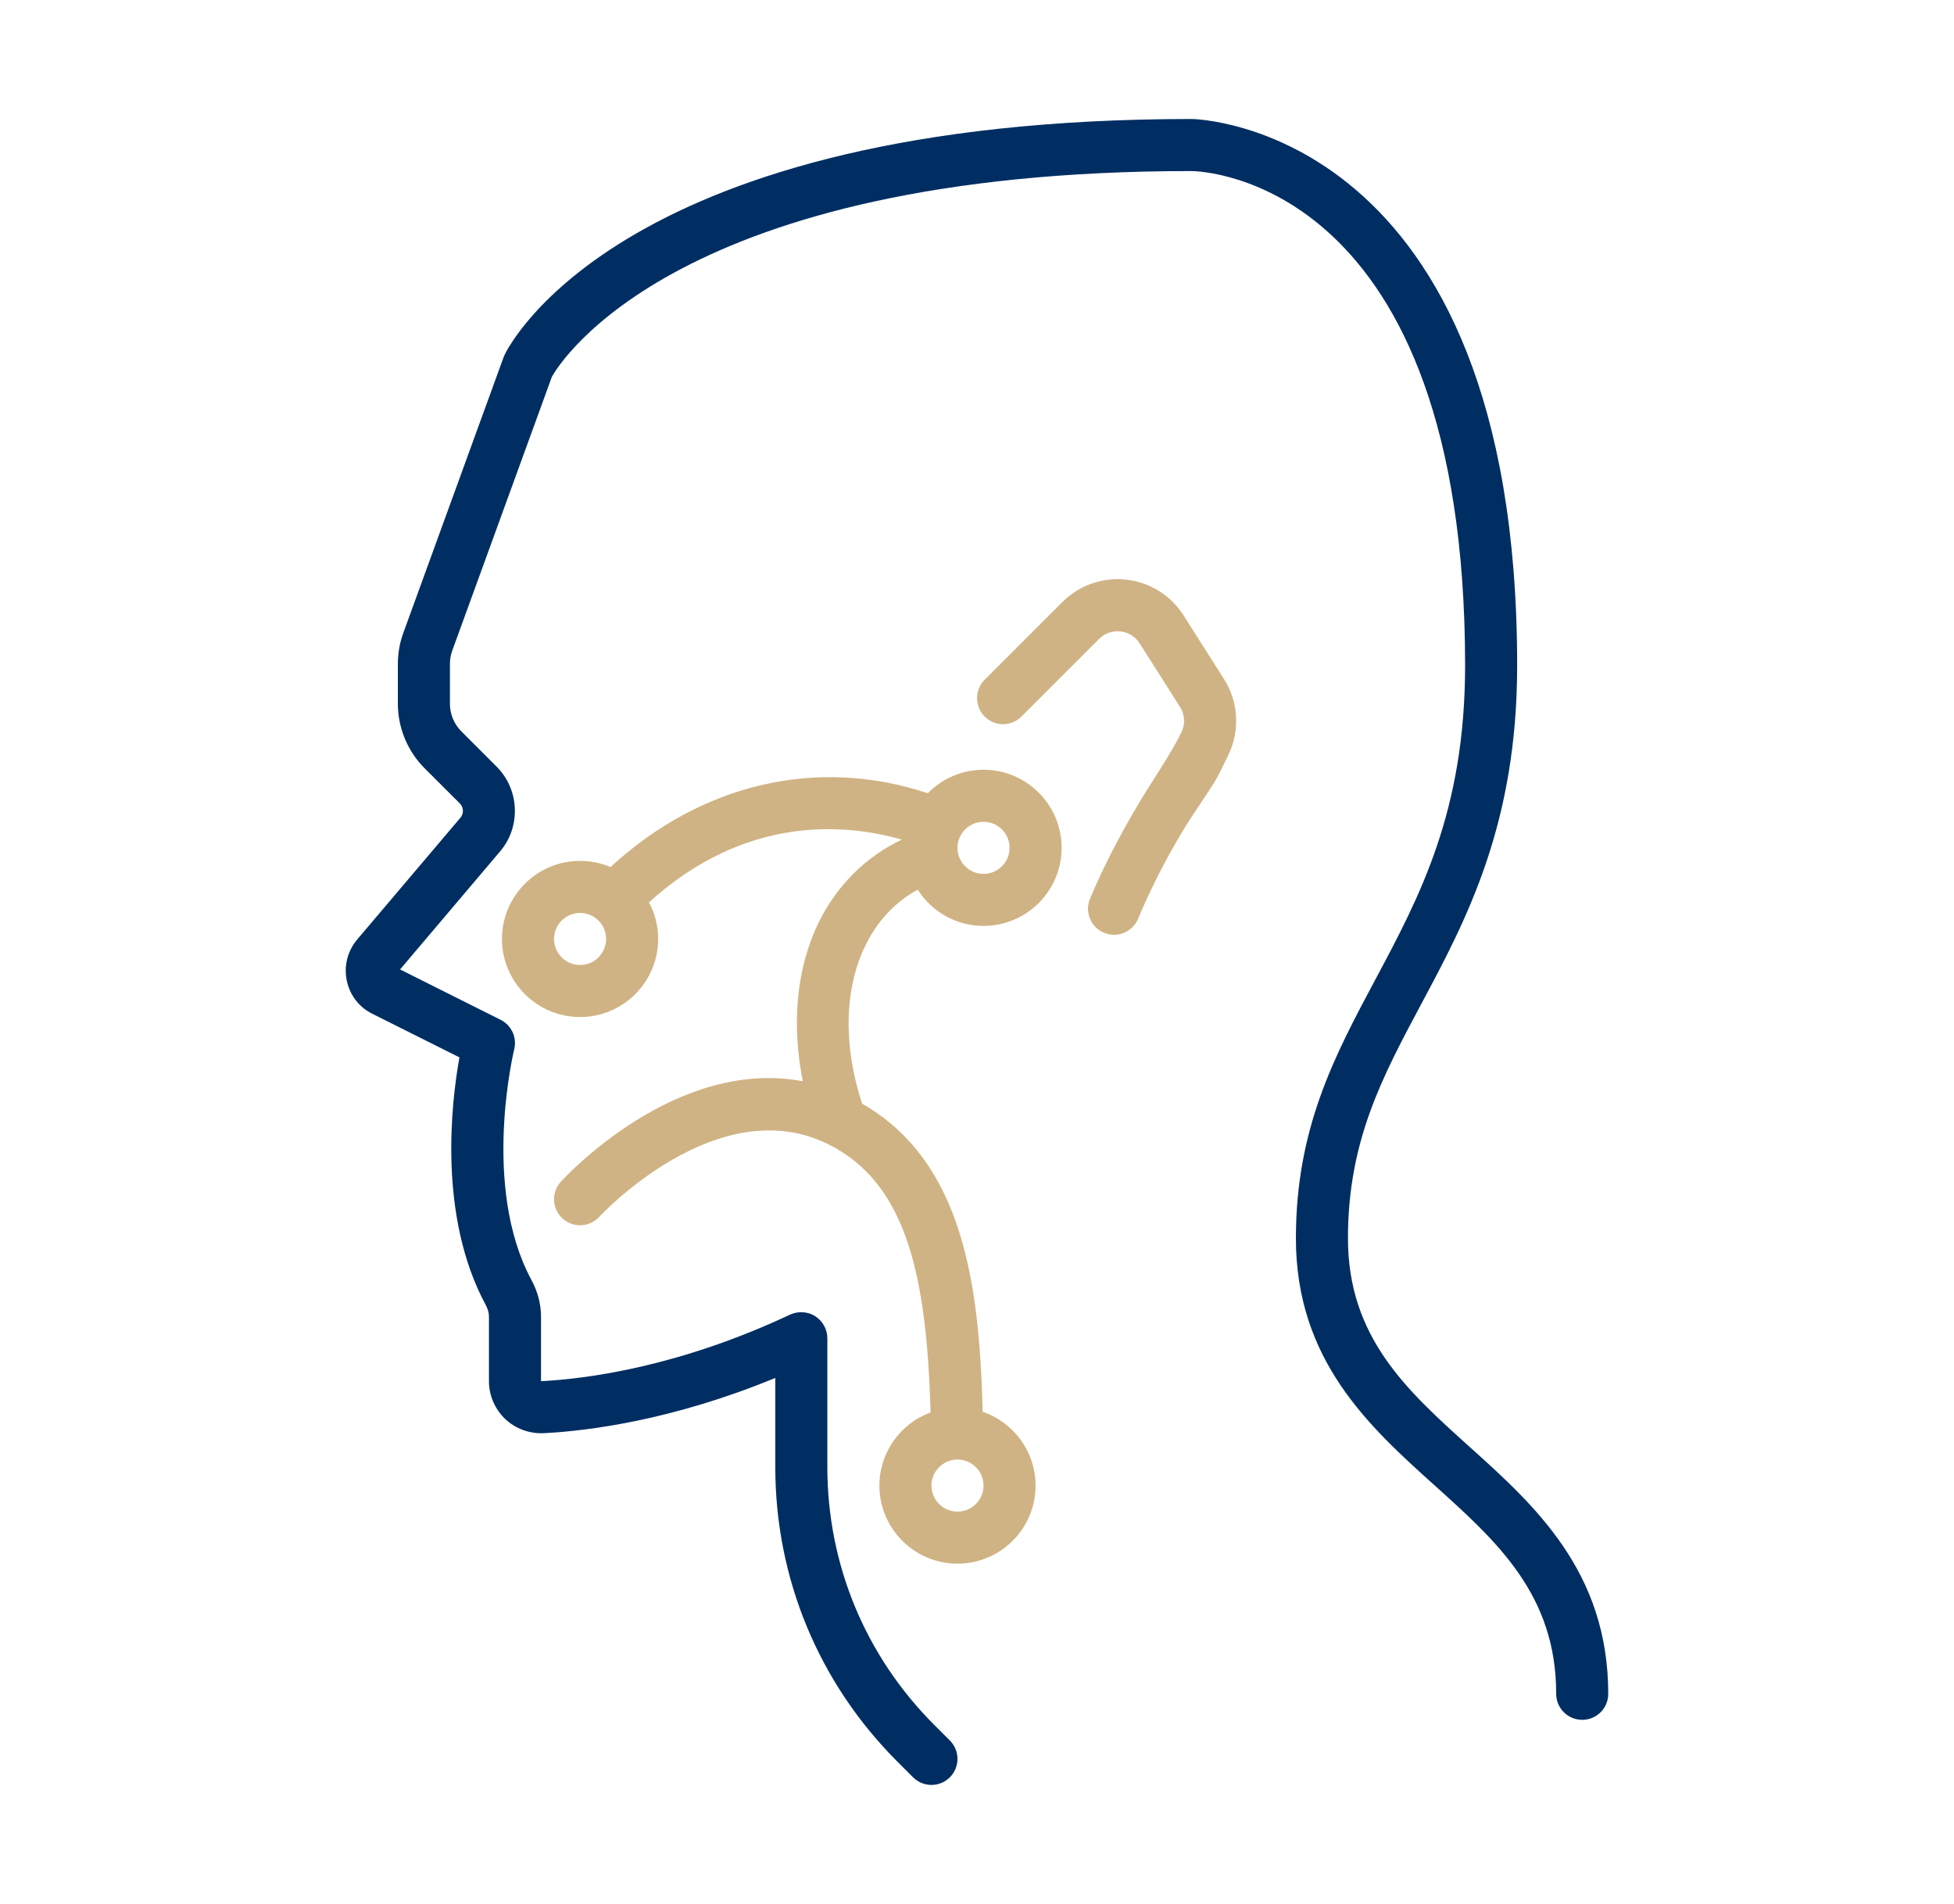 <?xml version="1.0" encoding="UTF-8"?>
<svg xmlns="http://www.w3.org/2000/svg" width="39" height="38" viewBox="0 0 39 38" fill="none">
  <path d="M25.865 24.715C25.865 27.154 27.336 28.479 28.634 29.647C29.882 30.77 31.06 31.83 31.06 33.807C31.06 34.094 31.293 34.326 31.58 34.326C31.866 34.326 32.099 34.094 32.099 33.807C32.099 31.367 30.628 30.043 29.329 28.875C28.082 27.752 26.904 26.692 26.904 24.715C26.904 22.779 27.582 21.509 28.368 20.037C29.265 18.359 30.281 16.457 30.281 13.285C30.281 2.5 23.852 2.375 23.787 2.375C12.418 2.375 10.159 6.897 10.068 7.089C10.062 7.104 10.056 7.118 10.05 7.133L8.05 12.632C7.977 12.831 7.941 13.04 7.941 13.254V14.046C7.941 14.525 8.135 14.993 8.472 15.331L9.179 16.037C9.255 16.113 9.26 16.237 9.191 16.319L7.126 18.755C6.935 18.985 6.86 19.284 6.922 19.576C6.984 19.866 7.172 20.108 7.435 20.236L9.17 21.104C9.005 22.02 8.742 24.271 9.691 26.039C9.736 26.12 9.759 26.2 9.759 26.276V27.567C9.759 27.849 9.876 28.123 10.079 28.317C10.283 28.513 10.563 28.618 10.851 28.605C11.725 28.56 13.415 28.351 15.474 27.502V29.279C15.474 31.5 16.339 33.588 17.909 35.158L18.224 35.473C18.325 35.574 18.458 35.625 18.591 35.625C18.724 35.625 18.857 35.574 18.958 35.473C19.161 35.27 19.161 34.941 18.958 34.738L18.644 34.424C17.27 33.049 16.513 31.222 16.513 29.279V26.707C16.513 26.704 16.512 26.701 16.512 26.698C16.512 26.528 16.413 26.36 16.271 26.27C16.127 26.178 15.937 26.164 15.781 26.234C15.778 26.235 15.775 26.235 15.772 26.237C13.541 27.286 11.697 27.521 10.798 27.567V26.276C10.798 26.026 10.73 25.77 10.604 25.541C9.603 23.677 10.256 20.971 10.263 20.944C10.322 20.708 10.209 20.463 9.991 20.354L7.985 19.349L9.984 16.99C10.4 16.499 10.369 15.758 9.913 15.302L9.207 14.596C9.062 14.451 8.98 14.251 8.98 14.046V13.254C8.98 13.162 8.995 13.072 9.026 12.987L11.015 7.52C11.172 7.239 13.508 3.414 23.784 3.414C24.007 3.417 29.242 3.589 29.242 13.285C29.242 16.197 28.332 17.9 27.452 19.548C26.636 21.076 25.865 22.519 25.865 24.715Z" fill="#002E62"></path>
  <path d="M23.602 16.593C23.795 16.27 24.015 15.965 24.216 15.648C24.329 15.47 24.414 15.272 24.509 15.084C24.753 14.595 24.722 14.006 24.428 13.55L23.622 12.281C23.366 11.88 22.948 11.62 22.475 11.569C22.003 11.517 21.539 11.681 21.203 12.017L19.653 13.567C19.45 13.77 19.45 14.099 19.653 14.302C19.855 14.505 20.184 14.505 20.387 14.302L21.938 12.751C22.05 12.639 22.205 12.585 22.362 12.602C22.52 12.619 22.66 12.706 22.745 12.839L23.552 14.109C23.65 14.261 23.66 14.457 23.579 14.618C23.335 15.107 22.999 15.578 22.714 16.059C22.356 16.662 22.027 17.289 21.756 17.937C21.645 18.202 21.77 18.506 22.035 18.617C22.1 18.644 22.168 18.657 22.235 18.657C22.438 18.657 22.631 18.537 22.715 18.338C22.967 17.738 23.265 17.153 23.602 16.593Z" fill="#D0B384"></path>
  <path d="M17.278 18.86C17.519 18.372 17.874 17.998 18.317 17.757C18.594 18.191 19.078 18.48 19.63 18.48C20.49 18.48 21.189 17.782 21.189 16.922C21.189 16.062 20.49 15.363 19.63 15.363C19.195 15.363 18.801 15.543 18.518 15.832C16.311 15.098 13.996 15.637 12.186 17.305C11.999 17.226 11.793 17.182 11.578 17.182C10.718 17.182 10.019 17.881 10.019 18.74C10.019 19.6 10.718 20.299 11.578 20.299C12.437 20.299 13.136 19.6 13.136 18.74C13.136 18.476 13.07 18.227 12.953 18.009C14.886 16.259 16.871 16.435 17.997 16.758C17.289 17.095 16.711 17.662 16.346 18.399C15.897 19.308 15.794 20.43 16.023 21.581C13.494 21.101 11.297 23.473 11.193 23.587C11 23.799 11.016 24.127 11.228 24.32C11.439 24.513 11.768 24.497 11.961 24.286C11.985 24.26 14.33 21.737 16.54 22.842C18.096 23.621 18.497 25.467 18.573 28.19C17.978 28.409 17.552 28.98 17.552 29.651C17.552 30.51 18.251 31.209 19.111 31.209C19.97 31.209 20.669 30.51 20.669 29.651C20.669 28.967 20.227 28.387 19.613 28.177C19.55 25.659 19.234 23.189 17.207 22.028C16.827 20.874 16.848 19.728 17.278 18.86ZM11.578 19.26C11.291 19.26 11.058 19.027 11.058 18.74C11.058 18.454 11.291 18.221 11.578 18.221C11.864 18.221 12.097 18.454 12.097 18.74C12.097 19.027 11.864 19.26 11.578 19.26ZM19.63 16.402C19.917 16.402 20.15 16.635 20.15 16.922C20.15 17.209 19.917 17.442 19.63 17.442C19.344 17.442 19.111 17.209 19.111 16.922C19.111 16.635 19.344 16.402 19.63 16.402ZM19.111 30.17C18.824 30.17 18.591 29.937 18.591 29.651C18.591 29.364 18.824 29.131 19.111 29.131C19.397 29.131 19.63 29.364 19.63 29.651C19.63 29.937 19.397 30.17 19.111 30.17Z" fill="#D0B384"></path>
</svg>
